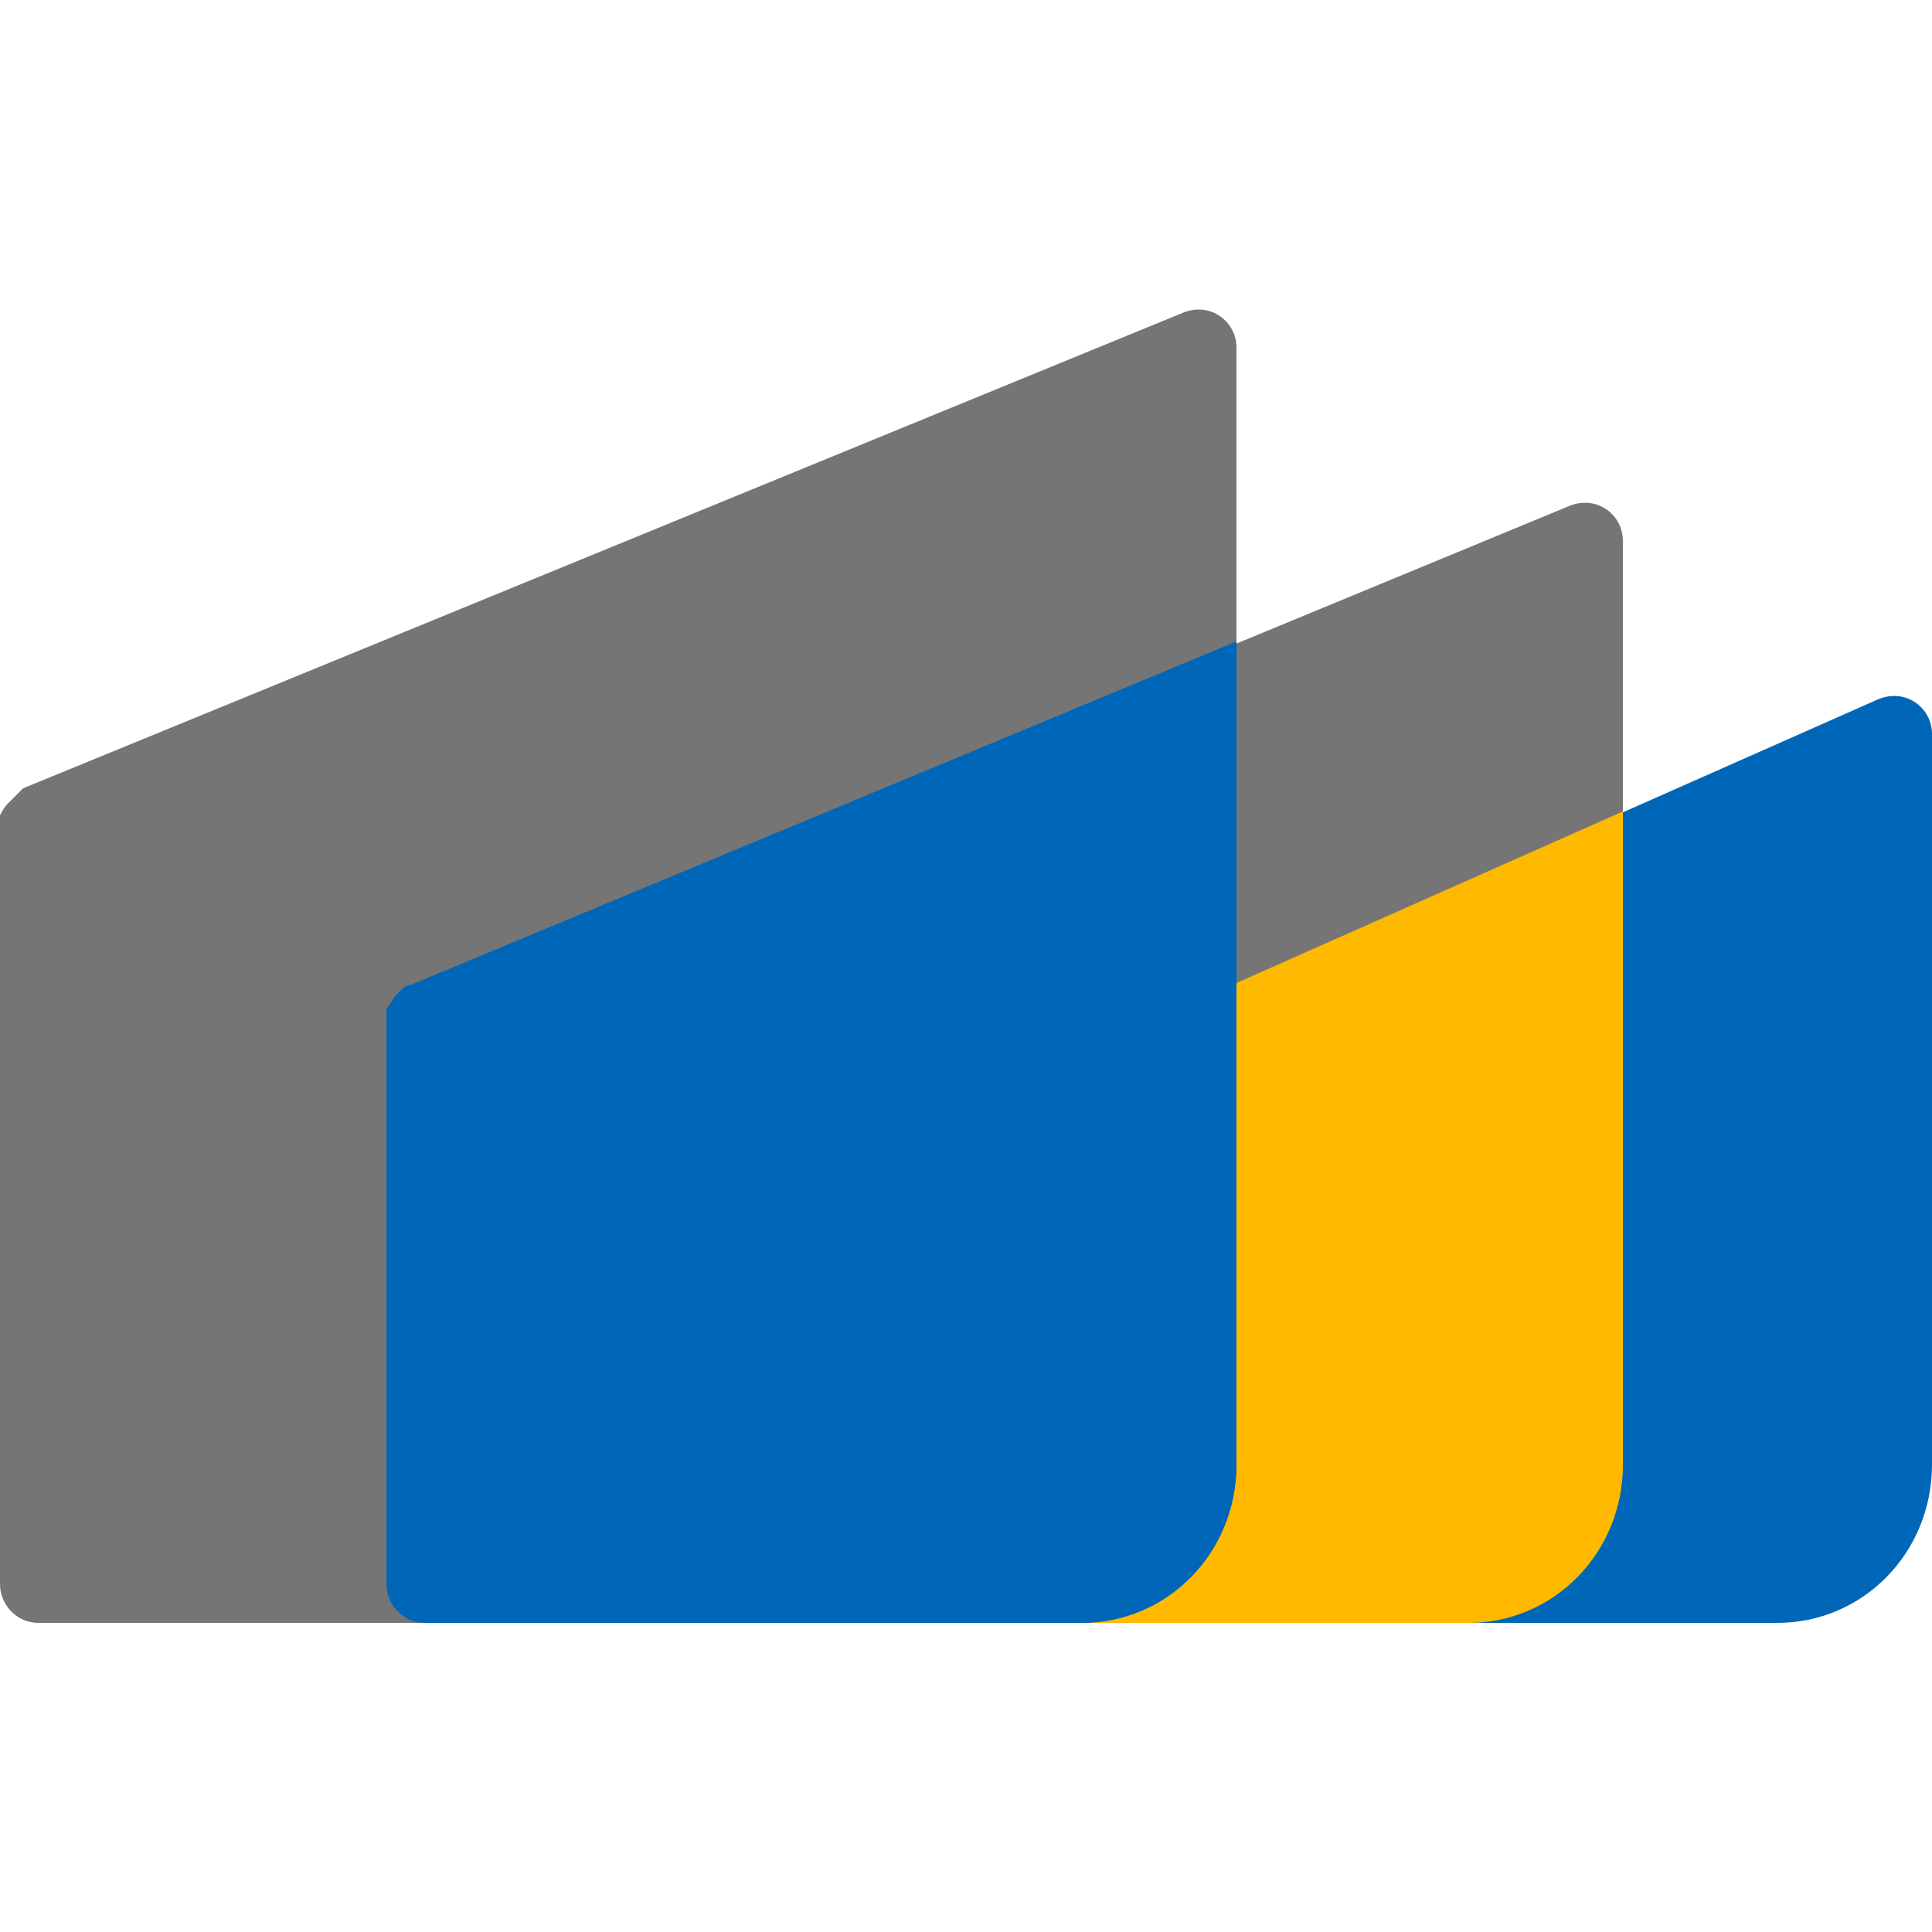 <svg version="1.2" xmlns="http://www.w3.org/2000/svg" viewBox="0 0 50 50" width="50" height="50"><style>.a{fill:#0067b8}.b{fill:#757575}.c{fill:#ffb900}</style><path class="a" d="m50 19c0-0.7-0.7-1.2-1.4-0.9l-28 12.4q-0.1 0-0.2 0.1-0.2 0.1-0.2 0.3-0.1 0.1-0.2 0.2 0 0.2 0 0.3v9.6c0 0.5 0.4 1 1 1h25c2.2 0 4-1.8 4-4.1z"/><path class="b" d="m42 14c0-0.7-0.7-1.2-1.4-0.9l-30 12.4q-0.1 0-0.2 0.1-0.1 0.1-0.2 0.2-0.1 0.2-0.2 0.3 0 0.2 0 0.3v14.6c0 0.5 0.4 1 1 1h27c2.2 0 4-1.8 4-4.1z"/><path class="c" d="m42 21l-21.4 9.5c-0.4 0.1-0.6 0.5-0.6 0.9v9.6c0 0.5 0.4 1 1 1h17c2.2 0 4-1.8 4-4.1z"/><path class="b" d="m32 9c0-0.7-0.7-1.2-1.4-0.9l-30 12.3q-0.1 0.1-0.2 0.2-0.1 0.1-0.2 0.2-0.1 0.1-0.2 0.3 0 0.1 0 0.3v19.6c0 0.5 0.4 1 1 1h27c2.2 0 4-1.8 4-4.1z"/><path class="a" d="m32 16.6l-21.4 8.9q-0.1 0-0.2 0.1-0.1 0.1-0.2 0.2-0.1 0.2-0.2 0.3 0 0.2 0 0.3v14.6c0 0.5 0.4 1 1 1h17c2.2 0 4-1.8 4-4.1 0 0 0-21.3 0-21.3z"/></svg>